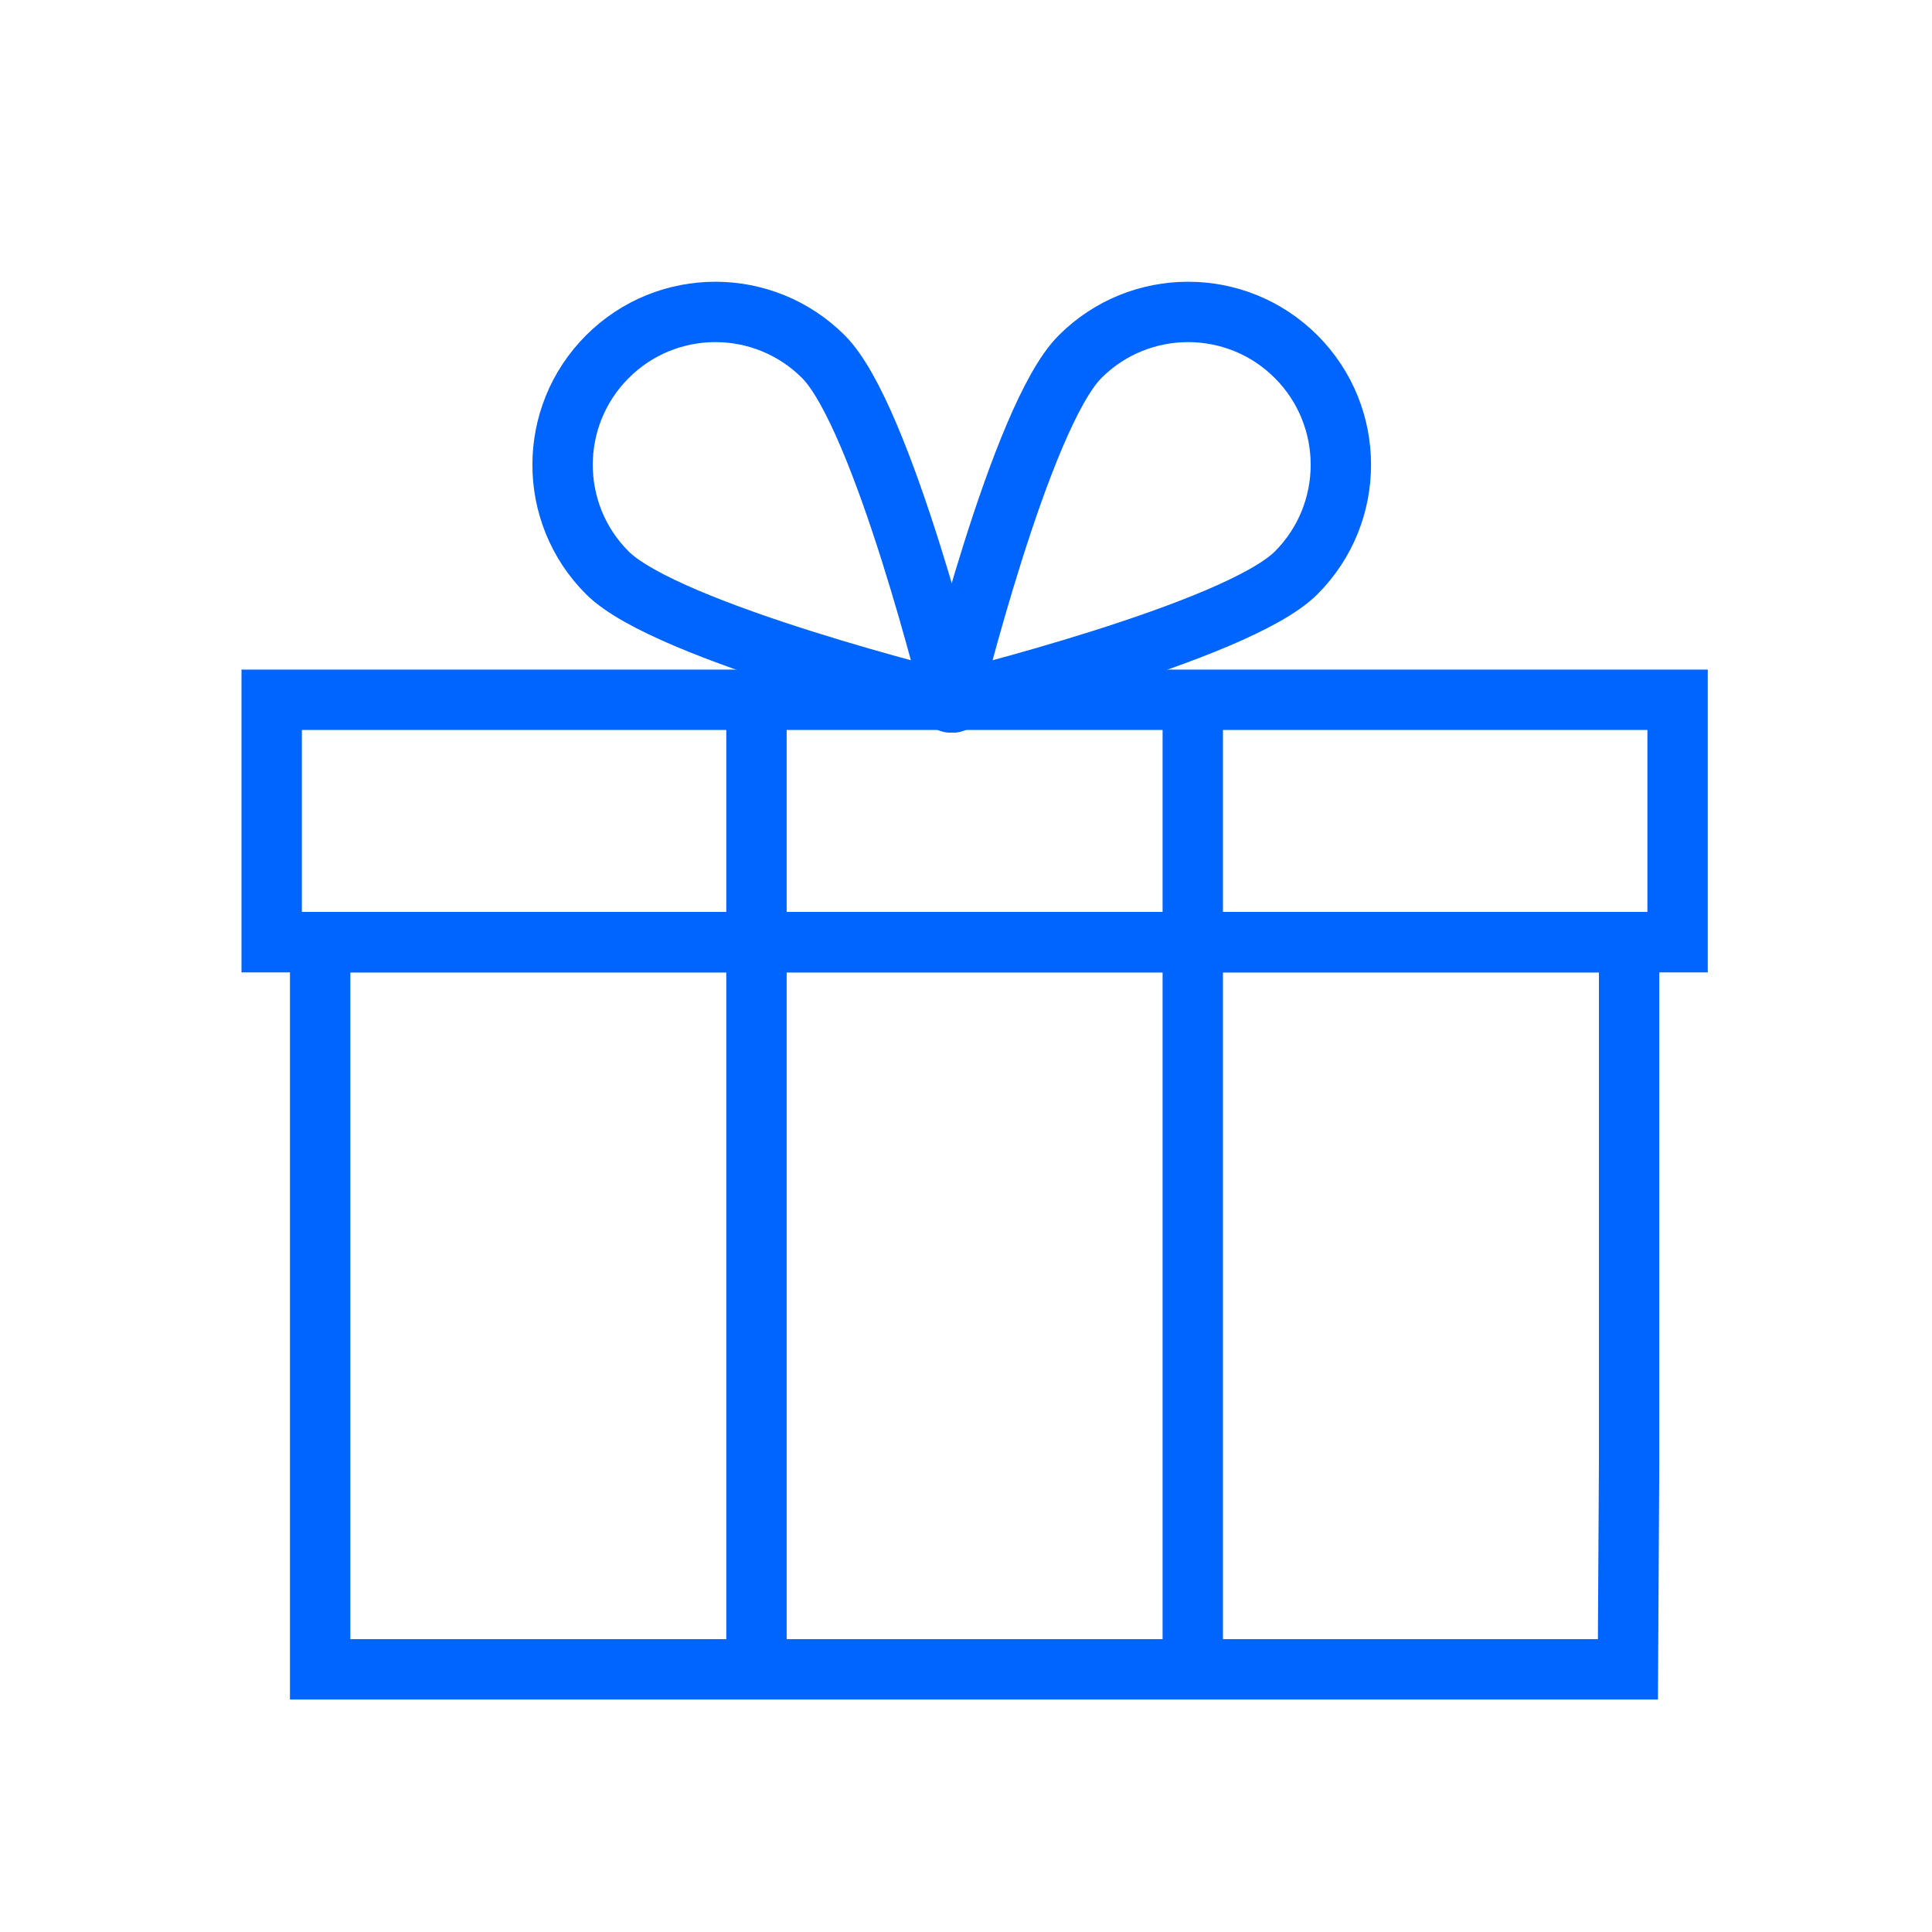 <svg width="69" height="69" xmlns="http://www.w3.org/2000/svg" xmlns:xlink="http://www.w3.org/1999/xlink" xml:space="preserve" overflow="hidden"><g transform="translate(-616 -336)"><path d="M625.703 369.65 675.914 369.65 675.914 360.992 625.703 360.992Z" stroke="#0064FF" stroke-width="2.156" fill="none" fill-rule="evenodd"/><path d="M643.017 360.991 643.017 395.62" stroke="#0064FF" stroke-width="2.156" fill="none" fill-rule="evenodd"/><path d="M658.599 395.62 658.599 360.992" stroke="#0064FF" stroke-width="2.156" fill="none" fill-rule="evenodd"/><path d="M662.292 356.458C660.162 358.588 649.941 361.089 649.941 361.089 649.941 361.089 652.441 350.87 654.573 348.74 656.703 346.607 660.162 346.607 662.292 348.74 664.42 350.87 664.42 354.327 662.292 356.458Z" stroke="#0064FF" stroke-width="2.156" stroke-linecap="round" stroke-linejoin="round" fill="none" fill-rule="evenodd"/><path d="M637.691 356.458C639.821 358.588 650.04 361.089 650.04 361.089 650.04 361.089 647.539 350.87 645.409 348.74 643.277 346.607 639.821 346.607 637.691 348.74 635.562 350.87 635.557 354.327 637.691 356.458Z" stroke="#0064FF" stroke-width="2.156" stroke-linecap="round" stroke-linejoin="round" fill="none" fill-rule="evenodd"/><path d="M666.727 395.62 674.14 395.62C674.14 395.62 674.182 388.35 674.182 388.288L674.182 369.65 627.434 369.65 627.434 395.62 666.727 395.62" stroke="#0064FF" stroke-width="2.156" fill="none" fill-rule="evenodd"/></g></svg>
